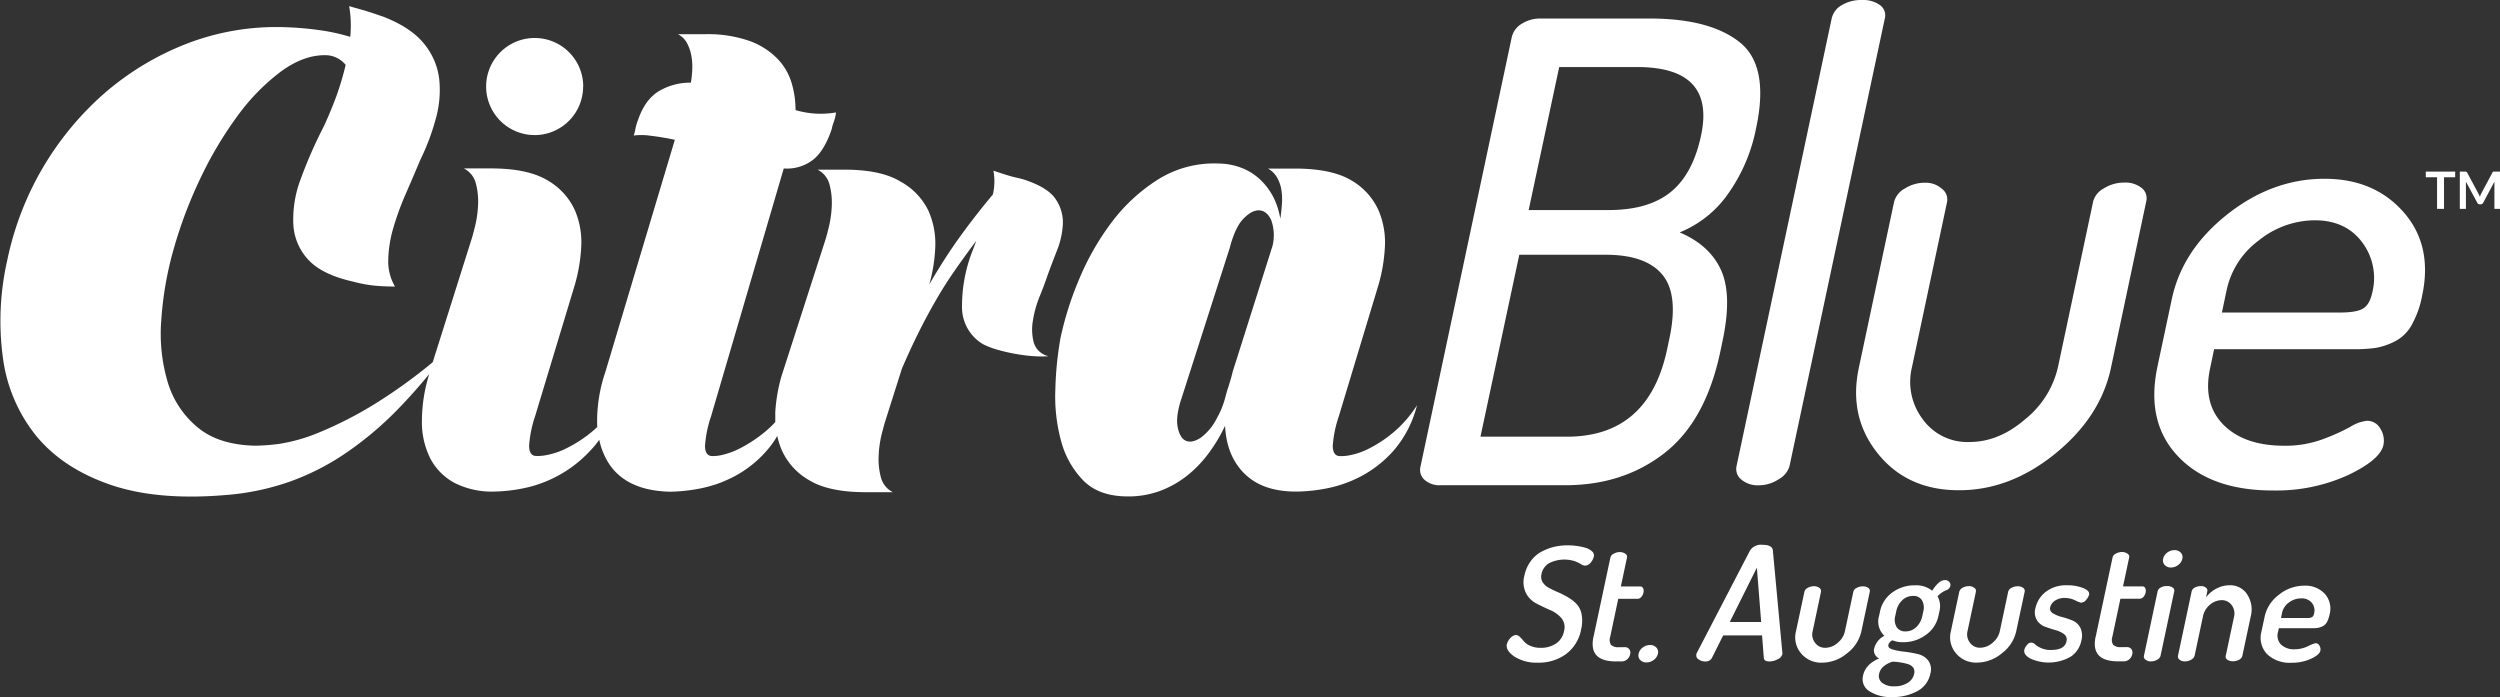 <svg id="Layer_1" data-name="Layer 1" xmlns="http://www.w3.org/2000/svg" viewBox="0 0 622 173.41"><rect x="0" y="0" width="622" height="173.41" fill="#333333" stroke="none"/><defs><style>.cls-1{fill:#fff;}</style></defs><path class="cls-1" d="M309.89,127.65a24.11,24.11,0,0,1-3.62,0,39.3,39.3,0,0,1-4.43-.54,43.38,43.38,0,0,1-4.43-1,20.58,20.58,0,0,1-3.76-1.41,10.64,10.64,0,0,1-5.3-9.39,37.57,37.57,0,0,1,2.75-14.22l.8-2.15q-2.82,3.75-5.3,7.31t-4.69,7.38q-2.22,3.82-4.3,8c-1.39,2.77-2.8,5.82-4.22,9.12l-4.17,13.16c-.17.53-.47,1.61-.87,3.22a27,27,0,0,0-.74,5.23,17.58,17.58,0,0,0,.54,5.37,5.73,5.73,0,0,0,3,3.76h-6.71q-9.25,0-14.15-3a16.31,16.31,0,0,1-6.78-7.45,19.79,19.79,0,0,1-1.13-3.55,21.1,21.1,0,0,1-2.3,3.28,28,28,0,0,1-8.11,6.64,30.79,30.79,0,0,1-8.79,3.16,42.83,42.83,0,0,1-7.45.8q-11.82-.27-16-8.32a18.21,18.21,0,0,1-1.64-4.6A22,22,0,0,1,196,151a31.08,31.08,0,0,1-16.84,9.53,40,40,0,0,1-7.18.8,20.53,20.53,0,0,1-9.87-2.14,14.59,14.59,0,0,1-6-6,20.16,20.16,0,0,1-2.14-9.4,39.41,39.41,0,0,1,1.83-11.7q-3.9,4.75-7.8,8.75a84.43,84.43,0,0,1-13.09,11,61.2,61.2,0,0,1-14.09,7.12,62.59,62.59,0,0,1-15.5,3.22q-17.17,1.47-28.86-2.55t-18.32-12a38.85,38.85,0,0,1-8.38-19.33,68.18,68.18,0,0,1,1.07-24.63A75.5,75.5,0,0,1,75,62.22,69.72,69.72,0,0,1,95.36,49.94a61.83,61.83,0,0,1,24-4.16,80.63,80.63,0,0,1,9.06.74,49.91,49.91,0,0,1,7.72,1.68,28.16,28.16,0,0,0-.27-7.65c.89.27,2.06.6,3.49,1s3.13,1,5.1,1.67q6.84,2.69,10.06,6.71a16.94,16.94,0,0,1,3.76,8.79,26.26,26.26,0,0,1-.88,9.93,57.2,57.2,0,0,1-3.82,10.14q-1.74,4.15-3.62,8.45a69.06,69.06,0,0,0-3.09,8.46,30.33,30.33,0,0,0-1.27,7.91,12.43,12.43,0,0,0,1.67,6.71c-1.61,0-3.22-.06-4.83-.2a33.18,33.18,0,0,1-5.5-1q-7.78-1.74-11.21-5.44a13.94,13.94,0,0,1-3.75-8.86,28.29,28.29,0,0,1,1.87-11.34,112.55,112.55,0,0,1,5.71-13q1.74-3.77,3.15-7.58A71.16,71.16,0,0,0,135,55.18a6.5,6.5,0,0,0-5.23-2.42q-5.37,0-11,4.16a52.26,52.26,0,0,0-10.67,10.94,94.59,94.59,0,0,0-9.19,15.43A109.37,109.37,0,0,0,92.21,101a84.86,84.86,0,0,0-3.09,17.78,42.32,42.32,0,0,0,1.68,15.57,23.12,23.12,0,0,0,7.52,11.13q5.3,4.31,14.42,4.44a52.51,52.51,0,0,0,5.84-.47,43,43,0,0,0,9.8-2.82,96,96,0,0,0,14-7.18,130.71,130.71,0,0,0,14.28-10.3l9.67-30.64c.18-.53.47-1.61.87-3.22a27,27,0,0,0,.74-5.23,17.58,17.58,0,0,0-.54-5.37,5.76,5.76,0,0,0-3-3.76h6.71q9.25,0,14.16,3a16.43,16.43,0,0,1,6.78,7.45,20.33,20.33,0,0,1,1.54,9.4,41.66,41.66,0,0,1-1.54,9l-9.94,32.88a29.11,29.11,0,0,0-1.47,7.25q0,2.28,1.47,2.55a10.78,10.78,0,0,0,2.89-.21,18.67,18.67,0,0,0,4.9-1.67,32.17,32.17,0,0,0,6-3.83,21,21,0,0,0,1.69-1.49,37.86,37.86,0,0,1,2-13.61l17.31-57.84c-2.14-.45-4.13-.78-6-1a15.1,15.1,0,0,0-4.23-.06,10.87,10.87,0,0,0,.41-1.61,12.72,12.72,0,0,1,.67-2.28q1.74-5.1,5.23-7.18a15.16,15.16,0,0,1,7.92-2.08,27.86,27.86,0,0,0,.34-3.43,15.48,15.48,0,0,0-.27-3.49,10.92,10.92,0,0,0-1.08-3,5.37,5.37,0,0,0-2.21-2.14h6.71a31.39,31.39,0,0,1,11.07,1.67,18.53,18.53,0,0,1,6.91,4.37,14.89,14.89,0,0,1,3.56,6,23.65,23.65,0,0,1,1,6.84A22.05,22.05,0,0,0,257,67a10.68,10.68,0,0,1-.54,2.34,9.66,9.66,0,0,0-.53,1.82q-2,5.91-5.17,8A10.56,10.56,0,0,1,244,80.94l-18.11,61.74a28.7,28.7,0,0,0-1.48,7.25c0,1.52.49,2.37,1.48,2.55a9.37,9.37,0,0,0,2.81-.27,19.14,19.14,0,0,0,4.77-1.82,34.84,34.84,0,0,0,5.9-3.95,24.59,24.59,0,0,0,2.52-2.41q0-1.2,0-2.43a41.14,41.14,0,0,1,1.55-9L254.33,98.8c.18-.54.47-1.62.87-3.23a27,27,0,0,0,.74-5.23A17.58,17.58,0,0,0,255.4,85a5.73,5.73,0,0,0-3-3.76h6.71q9.12,0,14,3A16.43,16.43,0,0,1,280,91.48a20.15,20.15,0,0,1,1.68,9.33,39.44,39.44,0,0,1-1.48,9q3.88-6.7,7.72-12t8.11-10.4a14.69,14.69,0,0,0,.14-5.91c1.34.45,2.44.81,3.29,1.07s1.59.48,2.21.61,1.19.27,1.68.4a14.56,14.56,0,0,1,1.41.47c3.49,1.26,5.84,2.82,7,4.7a10.14,10.14,0,0,1,1.68,6,20.36,20.36,0,0,1-1.48,6.64c-.89,2.28-1.7,4.41-2.41,6.38-.45,1.34-1.07,3-1.88,5a27.2,27.2,0,0,0-1.68,6,13,13,0,0,0,.21,5.5A4.93,4.93,0,0,0,309.89,127.65Zm91.66,12.21a27.42,27.42,0,0,1-5.64,11.07,28.75,28.75,0,0,1-8.12,6.51,31.18,31.18,0,0,1-8.65,3.09,41.11,41.11,0,0,1-7.25.8q-8.46.13-13.09-4.29t-5-12.08a38.85,38.85,0,0,1-4,6.71,29.37,29.37,0,0,1-5.37,5.64,24.84,24.84,0,0,1-6.71,3.82,22.55,22.55,0,0,1-8.12,1.41q-7.11,0-11-3.89a22.08,22.08,0,0,1-5.57-9.8A41.94,41.94,0,0,1,311.57,136a84.71,84.71,0,0,1,1.27-12.82,81,81,0,0,1,4.49-14.3,65.33,65.33,0,0,1,8.06-14.29,43.54,43.54,0,0,1,11.67-10.87,26.26,26.26,0,0,1,15.23-4,16.23,16.23,0,0,1,6.25,1.34A14.24,14.24,0,0,1,363,84.17a16.09,16.09,0,0,1,3,4.29,18.69,18.69,0,0,1,1.54,5c.18-1.17.31-2.37.4-3.63a15.47,15.47,0,0,0-.13-3.56,9,9,0,0,0-1.08-3.08,5.67,5.67,0,0,0-2.28-2.22h6.71c6.18,0,10.89,1,14.16,3A16.31,16.31,0,0,1,392,91.41a20.33,20.33,0,0,1,1.54,9.4,41.05,41.05,0,0,1-1.54,9l-9.93,32.88a28.78,28.78,0,0,0-1.48,7.25c0,1.52.49,2.37,1.48,2.55a10.24,10.24,0,0,0,2.82-.21,18,18,0,0,0,4.76-1.67,32,32,0,0,0,5.91-3.9A29.45,29.45,0,0,0,401.55,139.86Zm-36.24-46c-.71-1.57-1.7-2.4-2.95-2.49s-2.57.61-4,2.08-2.53,3.92-3.42,7.32l-12,37.44q-1.47,4.42-.93,7.11t2,3.36c1,.44,2.19.22,3.62-.67a13.47,13.47,0,0,0,4.16-5,20.69,20.69,0,0,0,1.95-4.7c.4-1.52.69-2.5.87-2.95.18-.62.36-1.23.54-1.81s.35-1.23.53-2l9.94-31.4A11.12,11.12,0,0,0,365.31,93.9Z" transform="translate(-49 -39.03)"/><path class="cls-1" d="M481.05,155,504.72,43.64a5.07,5.07,0,0,1,2.53-3.34,9.45,9.45,0,0,1,5-1.27,7.2,7.2,0,0,1,4.49,1.27,3.12,3.12,0,0,1,1.2,3.34L494.23,155a5.54,5.54,0,0,1-2.68,3.26,9,9,0,0,1-5,1.51,6.25,6.25,0,0,1-4.31-1.43,3.34,3.34,0,0,1-1.19-3.34m30.43-24.46q-2.61,12.22,4.75,21.36T536.45,161q12.7,0,23.94-9.14t13.83-21.36L583,89.07a3.24,3.24,0,0,0-1.14-3.26,6.47,6.47,0,0,0-4.4-1.35,9.28,9.28,0,0,0-5,1.43,5.27,5.27,0,0,0-2.66,3.17l-8.79,41.35a23.24,23.24,0,0,1-8.14,12.92Q546.32,149,539,149a13.64,13.64,0,0,1-11.65-5.7,15.37,15.37,0,0,1-2.67-12.84l8.75-41.19A3.31,3.31,0,0,0,532.15,86a6.07,6.07,0,0,0-4.21-1.51,9.28,9.28,0,0,0-5,1.43,5.37,5.37,0,0,0-2.69,3.34l-8.78,41.3m74.31-.32q-2.94,13.81,5.11,22.32t23.61,8.5a43,43,0,0,0,18.68-3.82q8-3.81,8.81-7.46a5.5,5.5,0,0,0-.73-4.05,3.69,3.69,0,0,0-3.39-2,9.71,9.71,0,0,0-4.13,1.51,51.42,51.42,0,0,1-6.93,3.1,26.76,26.76,0,0,1-9.47,1.59q-10,0-15.17-5.25t-3.3-14l1-4.77h34.79a37,37,0,0,0,5.39-.32,17.1,17.1,0,0,0,4.61-1.53,10.05,10.05,0,0,0,4.27-4,24,24,0,0,0,2.7-7.47Q654.3,100.1,647,91.8t-19.68-8.29q-13,0-24.21,8.89t-13.78,21.13l-3.55,16.68M603,111.15a20.74,20.74,0,0,1,8-12.31,22.32,22.32,0,0,1,13.94-5c5.08,0,9,1.81,11.71,5.4a14.77,14.77,0,0,1,2.58,12.55q-.64,3-2.29,4t-5.78,1H601.81Zm-179.1,88.1c-.22,1.08.4,2.12,1.88,3.13a10.16,10.16,0,0,0,5.84,1.52,11.47,11.47,0,0,0,7-2.13,9.88,9.88,0,0,0,3.78-6.2,9,9,0,0,0,.09-3.77,5.06,5.06,0,0,0-1.29-2.55,10,10,0,0,0-2.13-1.64,20.44,20.44,0,0,0-2.47-1.25c-.84-.36-1.6-.72-2.27-1.09a4,4,0,0,1-1.53-1.41,2.66,2.66,0,0,1-.28-2,4,4,0,0,1,1.92-2.72,8.42,8.42,0,0,1,6.27-.51,8.47,8.47,0,0,1,1.63.75,2,2,0,0,0,1,.38,1.86,1.86,0,0,0,1.42-.75,3.59,3.59,0,0,0,.79-1.5,1.35,1.35,0,0,0-.47-1.32,4.15,4.15,0,0,0-1.7-.9,13.72,13.72,0,0,0-2.21-.44,16.67,16.67,0,0,0-2.2-.14,14.37,14.37,0,0,0-3.29.37,13,13,0,0,0-3.14,1.2,7.94,7.94,0,0,0-2.69,2.36,9.18,9.18,0,0,0-1.58,3.61,6.19,6.19,0,0,0,.4,4.36,6.12,6.12,0,0,0,2.65,2.61c1.14.58,2.27,1.12,3.42,1.62a7.5,7.5,0,0,1,2.76,2,3.56,3.56,0,0,1,.64,3.17,4.81,4.81,0,0,1-2,3.13,6.71,6.71,0,0,1-3.83,1.07,6.07,6.07,0,0,1-2.59-.51,4.16,4.16,0,0,1-1.56-1.09c-.31-.39-.64-.75-1-1.09a1.41,1.41,0,0,0-.94-.5,2,2,0,0,0-1.42.74,3.31,3.31,0,0,0-.87,1.5m21.53-1.81q-1.31,6.15,5.59,6.14h1.38a2.07,2.07,0,0,0,1.41-.51,2.27,2.27,0,0,0,.74-1.26,1.49,1.49,0,0,0-.21-1.26,1.35,1.35,0,0,0-1.19-.51h-1.37a2.58,2.58,0,0,1-2-.59,2.38,2.38,0,0,1-.19-2l2-9.45h4.8a1.24,1.24,0,0,0,.93-.45,2.39,2.39,0,0,0,.54-1.09,1.68,1.68,0,0,0-.08-1.08.76.76,0,0,0-.73-.45h-4.81l1.53-7.21a.87.87,0,0,0-.44-.94,2.28,2.28,0,0,0-1.36-.4,3,3,0,0,0-1.5.4,1.46,1.46,0,0,0-.83.94l-4.2,19.73m11.6,5.75a2,2,0,0,0,1.6.63,3,3,0,0,0,1.82-.65,2.64,2.64,0,0,0,1-1.51,1.66,1.66,0,0,0-.39-1.54,2,2,0,0,0-1.54-.63,3,3,0,0,0-1.87.63,2.57,2.57,0,0,0-1,1.54,1.66,1.66,0,0,0,.36,1.53m14-1.33a1.13,1.13,0,0,0,.57,1.21,2.73,2.73,0,0,0,1.66.51,1.7,1.7,0,0,0,1.64-.87l2.81-5.62h9.67l.44,5.64c.08.57.53.85,1.36.85a4.42,4.42,0,0,0,2.06-.53,2,2,0,0,0,1.19-1.28,1.12,1.12,0,0,0,0-.37l-2.37-25.52c-.15-.88-1-1.32-2.56-1.32A3.25,3.25,0,0,0,484.4,176L471.16,201.5a1.86,1.86,0,0,0-.12.36m15.07-21.6,1.07,13.52h-7.81Zm9.72,15.88a6.13,6.13,0,0,0,1.27,5.44,6.45,6.45,0,0,0,5.24,2.32,9.73,9.73,0,0,0,6.2-2.32,9.44,9.44,0,0,0,3.56-5.44l2.1-9.88a.9.9,0,0,0-.37-.95,2.13,2.13,0,0,0-1.35-.39,3.11,3.11,0,0,0-1.56.39,1.45,1.45,0,0,0-.81.94l-2.1,9.86a5.07,5.07,0,0,1-1.79,2.85,4.65,4.65,0,0,1-3.1,1.24,3,3,0,0,1-2.54-1.26,3.32,3.32,0,0,1-.6-2.83l2.08-9.82a.94.94,0,0,0-.4-1,2.15,2.15,0,0,0-1.35-.41,3.12,3.12,0,0,0-1.55.41,1.52,1.52,0,0,0-.83,1l-2.1,9.84m16.7,11A3.5,3.5,0,0,0,514.1,211a9.81,9.81,0,0,0,5.68,1.46A12.68,12.68,0,0,0,526,211a6.33,6.33,0,0,0,3.28-4.39,3.76,3.76,0,0,0-.55-3.26,4.55,4.55,0,0,0-2.65-1.61,29.83,29.83,0,0,0-3.38-.58,15.85,15.85,0,0,1-2.87-.56c-.78-.24-1.12-.62-1-1.15a1.84,1.84,0,0,1,1-1.11,6.63,6.63,0,0,0,2.62.47,9.39,9.39,0,0,0,5.75-1.85,7.72,7.72,0,0,0,3.08-4.69l.24-1.1a5.13,5.13,0,0,0-.46-3.78,6,6,0,0,1,2.3-1.57,1.45,1.45,0,0,0,.88-1,1.09,1.09,0,0,0-.26-1,1.38,1.38,0,0,0-1.13-.46q-1.43,0-3.12,2.64a6.31,6.31,0,0,0-4.28-1.34,9.27,9.27,0,0,0-5.69,1.81,7.64,7.64,0,0,0-3,4.65l-.24,1.1a4.87,4.87,0,0,0,1.32,5,4.83,4.83,0,0,0-2.5,3,2.14,2.14,0,0,0,1.19,2.62q-3.4,1.47-4,4.26m4-.44q.42-2,3.28-3c.85,0,1.53.11,2,.18a11.11,11.11,0,0,1,1.77.39,2.53,2.53,0,0,1,1.44.92,1.91,1.91,0,0,1,.22,1.53,3.41,3.41,0,0,1-1.66,2.27,6.14,6.14,0,0,1-3.29.84,4.73,4.73,0,0,1-3-.86,2.16,2.16,0,0,1-.75-2.29m4.25-15.52a5.15,5.15,0,0,1,1.48-2.74,3.76,3.76,0,0,1,2.68-1.08,2.43,2.43,0,0,1,2.24,1.08,3.64,3.64,0,0,1,.33,2.74l-.23,1.1a5.31,5.31,0,0,1-1.51,2.82,3.76,3.76,0,0,1-2.67,1.08,2.44,2.44,0,0,1-2.25-1.1,3.78,3.78,0,0,1-.3-2.84Zm13.58,5a6.1,6.1,0,0,0,1.27,5.44,6.43,6.43,0,0,0,5.23,2.32,9.73,9.73,0,0,0,6.21-2.32,9.42,9.42,0,0,0,3.55-5.44l2.11-9.88a.92.92,0,0,0-.38-.95,2.09,2.09,0,0,0-1.35-.39,3.11,3.11,0,0,0-1.56.39,1.51,1.51,0,0,0-.81.94l-2.09,9.86a5.13,5.13,0,0,1-1.79,2.85,4.66,4.66,0,0,1-3.1,1.24,3,3,0,0,1-2.55-1.26,3.39,3.39,0,0,1-.6-2.83l2.09-9.82a.93.93,0,0,0-.41-1,2.13,2.13,0,0,0-1.35-.41,3.09,3.09,0,0,0-1.54.41,1.57,1.57,0,0,0-.84,1l-2.09,9.84m18.28,4.61c-.17.79.34,1.51,1.53,2.17a11,11,0,0,0,10-.47,6.22,6.22,0,0,0,2.66-4,4.67,4.67,0,0,0-.27-3.25,3.91,3.91,0,0,0-2-1.78,22.18,22.18,0,0,0-2.61-.87,8,8,0,0,1-2.21-.91,1.35,1.35,0,0,1-.66-1.51,2.77,2.77,0,0,1,1.14-1.59,4.2,4.2,0,0,1,2.54-.71,5.87,5.87,0,0,1,2.51.59,6.14,6.14,0,0,0,1.49.59,1.69,1.69,0,0,0,1.28-.73,3.1,3.1,0,0,0,.72-1.27c.14-.64-.36-1.18-1.48-1.64a10.37,10.37,0,0,0-3.93-.69,8.23,8.23,0,0,0-5.43,1.67,7,7,0,0,0-2.51,4,3.86,3.86,0,0,0,.36,3,4,4,0,0,0,2,1.63c.85.31,1.71.59,2.59.85a6.21,6.21,0,0,1,2.16,1,1.65,1.65,0,0,1,.61,1.8c-.31,1.43-1.58,2.14-3.83,2.14a5.75,5.75,0,0,1-2.48-.46,6.62,6.62,0,0,1-1.51-.93,1.23,1.23,0,0,0-2,.17,2.75,2.75,0,0,0-.68,1.22m17.75-3.31q-1.3,6.15,5.59,6.14h1.38a2.07,2.07,0,0,0,1.41-.51,2.33,2.33,0,0,0,.74-1.26,1.53,1.53,0,0,0-.21-1.26,1.36,1.36,0,0,0-1.19-.51h-1.37a2.63,2.63,0,0,1-2-.59,2.42,2.42,0,0,1-.18-2l2-9.45h4.8a1.25,1.25,0,0,0,.93-.45,2.39,2.39,0,0,0,.54-1.09,1.68,1.68,0,0,0-.08-1.08.76.76,0,0,0-.73-.45h-4.81l1.53-7.21a.87.87,0,0,0-.45-.94,2.23,2.23,0,0,0-1.35-.4,3,3,0,0,0-1.5.4,1.43,1.43,0,0,0-.83.94l-4.2,19.73m12,4.77a.92.92,0,0,0,.39.94,2,2,0,0,0,1.36.43,2.92,2.92,0,0,0,1.57-.43,1.57,1.57,0,0,0,.81-.94l3.4-16a.9.9,0,0,0-.39-1,2.37,2.37,0,0,0-1.42-.37,3,3,0,0,0-1.55.37,1.44,1.44,0,0,0-.78,1l-3.39,16m4.78-24.15a1.64,1.64,0,0,0,.38,1.52,2,2,0,0,0,1.56.65,3,3,0,0,0,1.83-.65,2.58,2.58,0,0,0,1-1.52,1.64,1.64,0,0,0-.38-1.53,2,2,0,0,0-1.56-.63,3,3,0,0,0-1.83.63,2.52,2.52,0,0,0-1,1.53m3.68,24.15a1,1,0,0,0,.39.94,2,2,0,0,0,1.37.43,3,3,0,0,0,1.55-.43,1.58,1.58,0,0,0,.83-.94l2.07-9.74a5.05,5.05,0,0,1,1.77-3,4.55,4.55,0,0,1,2.88-1.12,3,3,0,0,1,2.53,1.26,3.45,3.45,0,0,1,.58,2.83l-2.07,9.74a.9.9,0,0,0,.41,1,2.32,2.32,0,0,0,1.34.37,3.21,3.21,0,0,0,1.56-.37,1.48,1.48,0,0,0,.82-1l2.08-9.77a6.84,6.84,0,0,0-.87-5.47,4.93,4.93,0,0,0-4.34-2.29,6.9,6.9,0,0,0-3.43.88,7.19,7.19,0,0,0-2.48,2.15l.3-1.44a.92.92,0,0,0-.33-1,1.79,1.79,0,0,0-1.23-.38,3.05,3.05,0,0,0-1.56.37,1.46,1.46,0,0,0-.77,1l-3.4,16m20.8-6.15a5.92,5.92,0,0,0,1.35,5.67,8.14,8.14,0,0,0,6.13,2.17,11.26,11.26,0,0,0,4.85-1c1.4-.66,2.17-1.32,2.31-2a1.75,1.75,0,0,0-.21-1.22,1.08,1.08,0,0,0-1-.64,8.22,8.22,0,0,0-1.91.76,7.53,7.53,0,0,1-3.21.75,4.69,4.69,0,0,1-3.46-1.17,3.23,3.23,0,0,1-.75-3.15l.2-.92h8.31a8.41,8.41,0,0,0,1.35-.08,4.39,4.39,0,0,0,1.19-.38,2.52,2.52,0,0,0,1.09-1,7,7,0,0,0,.69-1.95,5.53,5.53,0,0,0-1.21-5.17,6.54,6.54,0,0,0-5.1-2A9.94,9.94,0,0,0,616,187a9.21,9.21,0,0,0-3.54,5.37l-.8,3.74m5.11-4.58a4.3,4.3,0,0,1,1.74-2.62,5,5,0,0,1,3.06-1,3.2,3.2,0,0,1,2.6,1.09,2.92,2.92,0,0,1,.58,2.63,1.41,1.41,0,0,1-.49.93,2.23,2.23,0,0,1-1.21.23h-6.54ZM402.41,155.15a3.31,3.31,0,0,0,1,3.25,5.57,5.57,0,0,0,4.08,1.35h31q14.3,0,24.56-7.94t13.92-25.09l.6-2.86q2.44-11.44-.38-17.64T466.9,96.85a27.06,27.06,0,0,0,11.94-9.45,42.08,42.08,0,0,0,7.1-16.6q3.29-15.4-4.13-21.28t-22.34-5.88H432.15a8.45,8.45,0,0,0-4.48,1.27,5.27,5.27,0,0,0-2.57,3.49L402.41,155.15M427,102.41h21.45q10,0,14.12,4.93t1.78,15.88l-.57,2.7q-4.62,21.77-25,21.76H417.34Zm9.93-46.7h19.38q19.53,0,15.92,17-2.06,9.69-7.61,14.14t-15.4,4.44H429.33ZM194.11,60.56A12.08,12.08,0,1,0,182,72.64a12.07,12.07,0,0,0,12.08-12.08M652.54,81.72v1.42h2.8V91h1.73V83.14h2.78V81.72Zm13.27,5.85c-.07-.15-.13-.29-.21-.43L662.84,82l-.11-.16a.43.43,0,0,0-.28-.11H661V91h1.52V85c0-.11,0-.24,0-.37l0-.41,2.83,5.27a.76.76,0,0,0,.25.28.72.72,0,0,0,.36.1h.24a.72.72,0,0,0,.36-.1.76.76,0,0,0,.25-.28l2.8-5.25,0,.4c0,.13,0,.25,0,.36v6H671V81.72h-1.5a.57.57,0,0,0-.15,0,.36.36,0,0,0-.12.08,1.11,1.11,0,0,0-.11.16l-2.74,5.13-.21.43L666,88l-.18-.44" transform="translate(-49 -39.03)"/></svg>